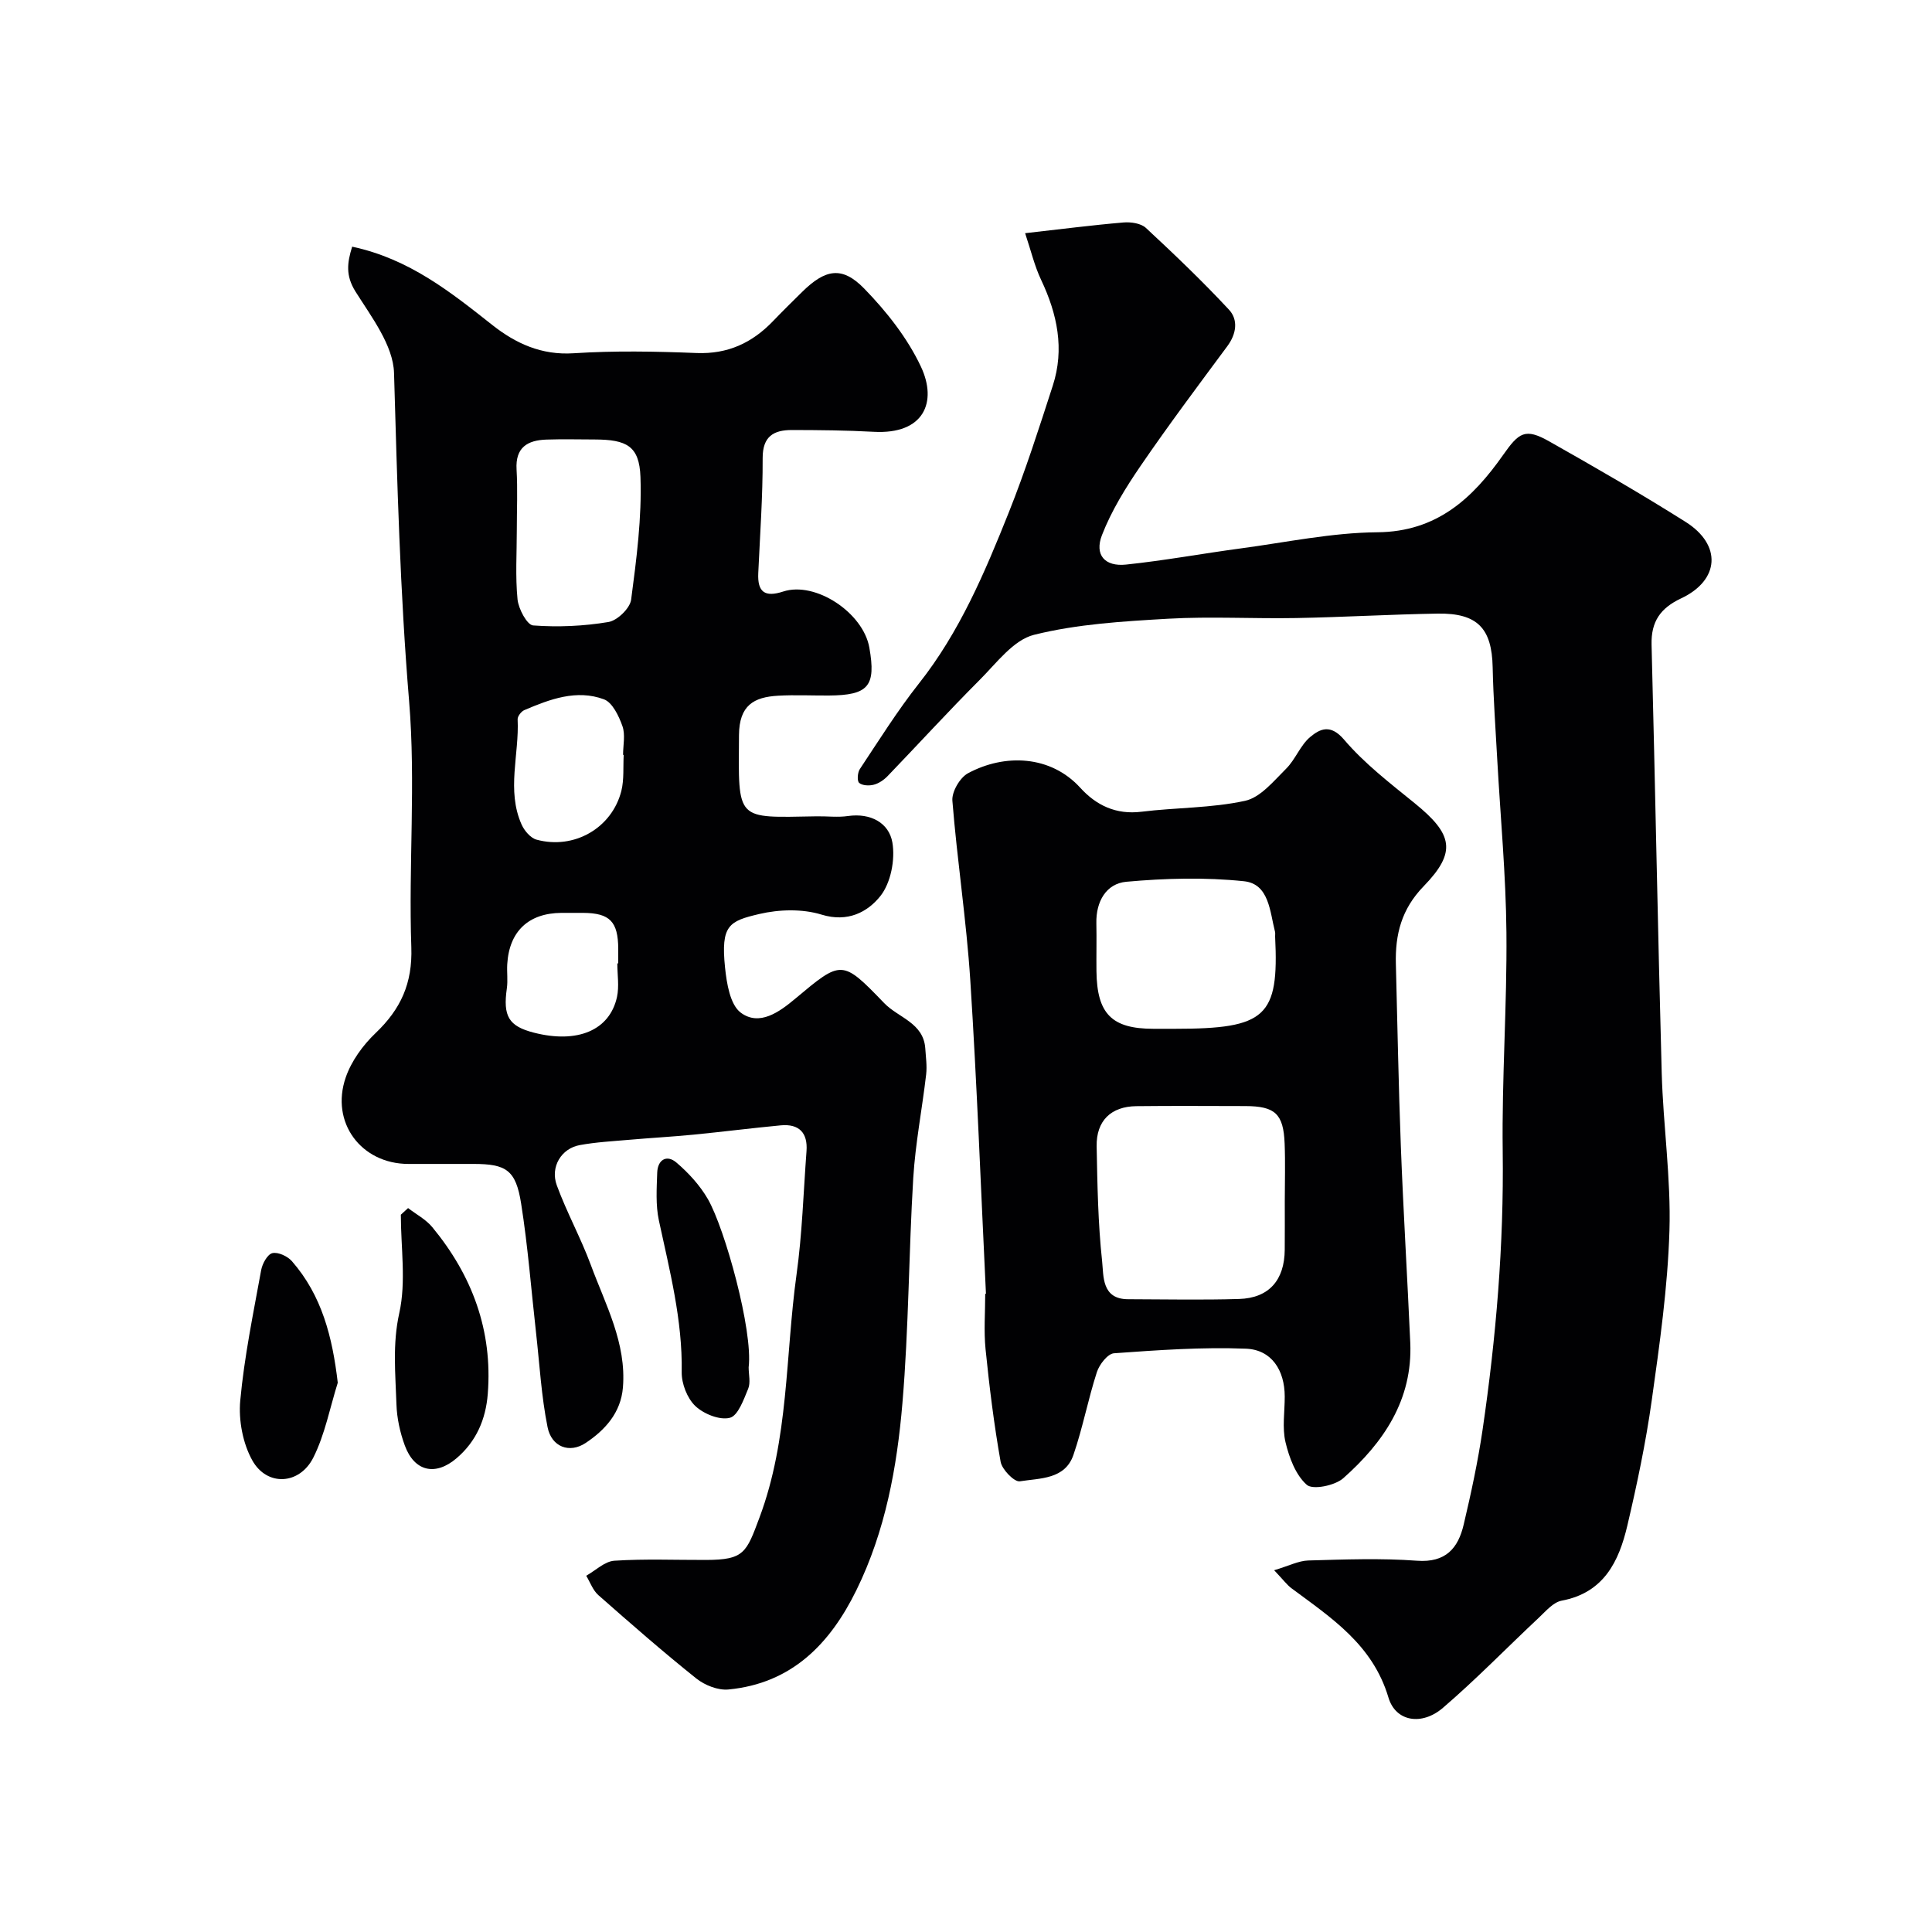 <svg enable-background="new 0 0 400 400" viewBox="0 0 400 400" xmlns="http://www.w3.org/2000/svg"><g fill="#010103"><path d="m72.91 51.07c11.87 2.54 20.4 9.42 29.06 16.25 4.78 3.77 10.13 6.25 16.77 5.82 8.46-.55 17-.39 25.49-.05 6.45.25 11.49-2.1 15.81-6.6 1.96-2.04 3.98-4.03 6-6.02 4.82-4.75 8.29-5.45 12.89-.72 4.62 4.75 8.96 10.24 11.75 16.19 3.41 7.27.65 14.04-9.79 13.46-5.63-.31-11.29-.36-16.93-.37-3.76 0-6.08 1.28-6.06 5.84.03 7.93-.55 15.87-.91 23.8-.18 3.9 1.34 5.05 5.16 3.8 6.68-2.18 16.57 4.38 17.84 11.62 1.41 7.99-.18 9.86-8.42 9.91-3.5.02-7.01-.16-10.5.04-4.96.29-8.03 1.95-8.07 8.16-.12 17.98-.78 17.09 16.08 16.81 2.17-.04 4.37.25 6.49-.06 4.68-.67 8.49 1.41 9.19 5.49.6 3.53-.32 8.35-2.49 11.08-2.64 3.31-6.75 5.51-12.18 3.84-3.96-1.22-8.77-1.09-12.87-.13-6.27 1.47-8.01 2.31-7.11 11.07.34 3.29 1.05 7.73 3.27 9.37 3.84 2.85 7.98-.15 11.23-2.87 9.62-8.05 9.69-8.22 18.46.89 2.92 3.03 8.14 4.06 8.5 9.38.12 1.79.38 3.62.18 5.38-.83 7.15-2.23 14.26-2.67 21.43-.94 15.52-.93 31.11-2.24 46.59-1.12 13.31-3.53 26.52-9.52 38.73-5.48 11.18-13.43 19.34-26.5 20.59-2.16.21-4.91-.88-6.66-2.28-6.93-5.54-13.62-11.39-20.28-17.26-1.13-1-1.69-2.65-2.51-4.01 1.94-1.09 3.83-2.98 5.83-3.11 6.31-.41 12.66-.14 18.99-.16 7.91-.02 8.34-1.53 11.05-8.77 6.11-16.32 5.34-33.51 7.67-50.29 1.18-8.46 1.43-17.05 2.07-25.59.28-3.78-1.54-5.68-5.32-5.33-6.04.57-12.05 1.34-18.09 1.93-4.42.43-8.85.67-13.28 1.06-3.43.3-6.89.48-10.26 1.1-3.8.69-6.15 4.51-4.75 8.33 2.06 5.62 4.99 10.92 7.06 16.53 3.03 8.2 7.38 16.12 6.63 25.32-.43 5.24-3.7 8.81-7.7 11.48-3.36 2.24-7.08.84-7.9-3.25-1.29-6.4-1.65-12.98-2.38-19.49-1.01-8.95-1.69-17.95-3.1-26.84-1.09-6.92-3.09-8.18-9.85-8.18-4.5 0-9 0-13.5 0-9.74-.01-16.19-8.56-12.96-17.91 1.17-3.39 3.55-6.67 6.17-9.17 5.21-4.96 7.67-10.29 7.41-17.79-.59-16.98.94-34.09-.46-50.97-1.88-22.64-2.46-45.25-3.12-67.91-.17-5.73-4.66-11.59-7.99-16.88-2.06-3.31-1.72-5.92-.68-9.28zm34.09 58.6c0 4.82-.32 9.67.15 14.43.2 1.97 1.98 5.3 3.23 5.39 5.17.38 10.48.15 15.6-.71 1.84-.31 4.46-2.85 4.69-4.63 1.11-8.42 2.23-16.96 1.93-25.41-.23-6.42-2.87-7.73-9.49-7.75-3.32-.01-6.65-.09-9.96.02-3.92.13-6.47 1.6-6.2 6.19.24 4.16.05 8.32.05 12.47zm22.13 46.63c-.04 0-.09 0-.13-.01 0-2 .5-4.17-.13-5.95-.74-2.09-2.07-4.9-3.82-5.55-5.67-2.11-11.2-.03-16.49 2.23-.64.27-1.42 1.28-1.39 1.91.36 7.27-2.34 14.68.82 21.78.57 1.28 1.85 2.79 3.09 3.13 7.78 2.12 15.63-2.4 17.57-10.11.58-2.37.34-4.95.48-7.43zm-1.32 43.16h.19c0-1 0-2 0-3-.03-5.67-1.74-7.42-7.27-7.46-1.5-.01-3-.01-4.49 0-6.81.05-10.81 3.81-11.22 10.62-.1 1.66.15 3.35-.08 4.99-.83 5.79.37 7.85 5.59 9.19 9.01 2.31 15.69-.46 17.21-7.38.48-2.22.07-4.64.07-6.96z"/><path d="m263.8 325.1c3.06-.91 5.05-1.96 7.08-2.02 7.49-.21 15.03-.5 22.49.05 5.96.44 8.52-2.59 9.67-7.48 1.53-6.48 2.94-13.02 3.91-19.61 2.8-19.12 4.42-38.31 4.17-57.69-.2-15.09.91-30.21.77-45.3-.11-11.87-1.23-23.74-1.89-35.61-.35-6.43-.82-12.86-.96-19.3-.17-8.05-3.14-11.23-11.38-11.1-9.77.16-19.54.74-29.31.92-8.83.16-17.69-.36-26.49.14-9.31.54-18.79 1.09-27.77 3.33-4.27 1.06-7.77 5.85-11.24 9.32-6.49 6.5-12.69 13.29-19.06 19.91-.77.8-1.82 1.53-2.86 1.8-.96.26-2.39.2-3.05-.37-.46-.4-.34-2.14.14-2.86 3.97-5.97 7.78-12.08 12.22-17.7 8.45-10.68 13.65-23.01 18.62-35.44 3.43-8.59 6.26-17.44 9.11-26.25 2.46-7.59.93-14.83-2.42-21.9-1.36-2.87-2.1-6.04-3.31-9.66 7.39-.83 13.87-1.67 20.37-2.22 1.53-.13 3.6.17 4.63 1.12 5.9 5.48 11.73 11.05 17.21 16.94 1.94 2.09 1.55 5-.35 7.56-6.08 8.2-12.2 16.37-17.96 24.79-3.08 4.5-6.03 9.27-7.99 14.32-1.59 4.11.6 6.56 4.98 6.1 7.95-.83 15.84-2.29 23.77-3.35 9.41-1.26 18.84-3.26 28.27-3.34 12.33-.1 19.73-7.04 26.03-16 3.27-4.65 4.55-5.65 9.56-2.81 9.51 5.37 18.99 10.84 28.22 16.66 7.55 4.76 7.07 12.08-.93 15.84-4.27 2.01-6.23 4.79-6.11 9.58.76 29.55 1.29 59.11 2.1 88.66.3 10.9 1.93 21.81 1.6 32.68-.36 11.75-2.03 23.49-3.67 35.16-1.22 8.7-3.04 17.34-5.05 25.9-1.74 7.4-4.85 13.89-13.59 15.53-1.72.32-3.25 2.13-4.67 3.47-6.65 6.23-13.02 12.8-19.93 18.73-4.31 3.7-9.76 2.91-11.27-2.15-3.26-10.94-11.8-16.47-20.05-22.6-.91-.66-1.61-1.64-3.61-3.75z"/><path d="m204.13 267.86c-1.05-21.63-1.85-43.27-3.24-64.88-.8-12.43-2.72-24.78-3.71-37.2-.15-1.85 1.56-4.79 3.24-5.69 7.63-4.1 17.11-3.72 23.24 3.01 3.32 3.65 7.41 5.61 12.67 4.96 7.14-.88 14.47-.74 21.45-2.26 3.18-.69 5.92-4.09 8.49-6.64 1.94-1.92 2.94-4.86 5-6.58 2.03-1.69 4.2-2.74 7.01.56 4.22 4.95 9.52 9.02 14.62 13.16 7.89 6.41 8.74 10.09 1.85 17.19-4.6 4.74-5.91 9.99-5.75 16.09.33 12.6.55 25.2 1.03 37.79.52 13.54 1.35 27.07 1.95 40.6.52 11.85-5.54 20.69-13.87 28.08-1.73 1.53-6.31 2.46-7.55 1.37-2.31-2.04-3.65-5.64-4.41-8.83-.71-3-.15-6.3-.16-9.46-.01-5.43-2.7-9.69-8.04-9.9-9.08-.36-18.23.3-27.31.95-1.3.09-3.03 2.32-3.54 3.89-1.83 5.65-2.93 11.55-4.86 17.16-1.75 5.1-6.97 4.8-11.1 5.46-1.13.18-3.68-2.43-3.97-4.04-1.37-7.71-2.33-15.5-3.12-23.3-.38-3.79-.07-7.66-.07-11.49.06.01.1 0 .15 0zm61.87-19.11c0-4 .13-8-.03-11.99-.24-6.16-1.98-7.74-8.13-7.76-7.53-.01-15.05-.07-22.58.02-5.25.06-8.31 3.04-8.21 8.32.15 7.93.28 15.89 1.13 23.77.33 3.06-.13 7.87 5.38 7.88 7.66.02 15.33.18 22.98-.05 6.19-.19 9.41-3.91 9.45-10.2.03-3.33.01-6.66.01-9.99zm-22.71-35.75c18.83 0 21.53-2.49 20.71-19.09-.02-.33.06-.68-.02-.99-1.08-4.2-1.21-9.92-6.43-10.47-8.04-.84-16.29-.62-24.36.11-4.16.38-6.3 4.09-6.2 8.58.07 3.32-.02 6.64.02 9.96.11 8.82 3.18 11.9 11.8 11.9z"/><path d="m84.49 250.12c1.69 1.3 3.69 2.35 5.01 3.95 8.25 9.99 12.51 21.38 11.49 34.5-.41 5.29-2.38 9.85-6.45 13.33-4.39 3.76-8.75 2.77-10.73-2.63-.99-2.7-1.64-5.66-1.73-8.53-.2-6.28-.85-12.44.59-18.9 1.44-6.49.32-13.54.32-20.35.5-.46 1-.92 1.5-1.37z"/><path d="m69.93 286.28c-1.63 5.19-2.65 10.7-5.06 15.5-2.85 5.65-9.58 6.01-12.62.6-1.98-3.53-2.88-8.33-2.51-12.39.83-9.06 2.7-18.04 4.33-27.02.24-1.34 1.3-3.28 2.32-3.52 1.18-.28 3.15.64 4.05 1.67 6.2 7.1 8.38 15.67 9.49 25.16z"/><path d="m155 283.09c0 1.49.43 3.17-.1 4.44-.93 2.24-2.1 5.58-3.79 6.01-2.11.54-5.43-.8-7.16-2.45-1.68-1.6-2.85-4.63-2.81-7.01.18-10.78-2.5-21.04-4.73-31.42-.68-3.18-.45-6.59-.34-9.89.09-2.66 1.97-3.79 3.97-2.08 2.51 2.14 4.88 4.73 6.52 7.57 3.51 6.1 9.37 27.21 8.44 34.83z"/></g></svg>